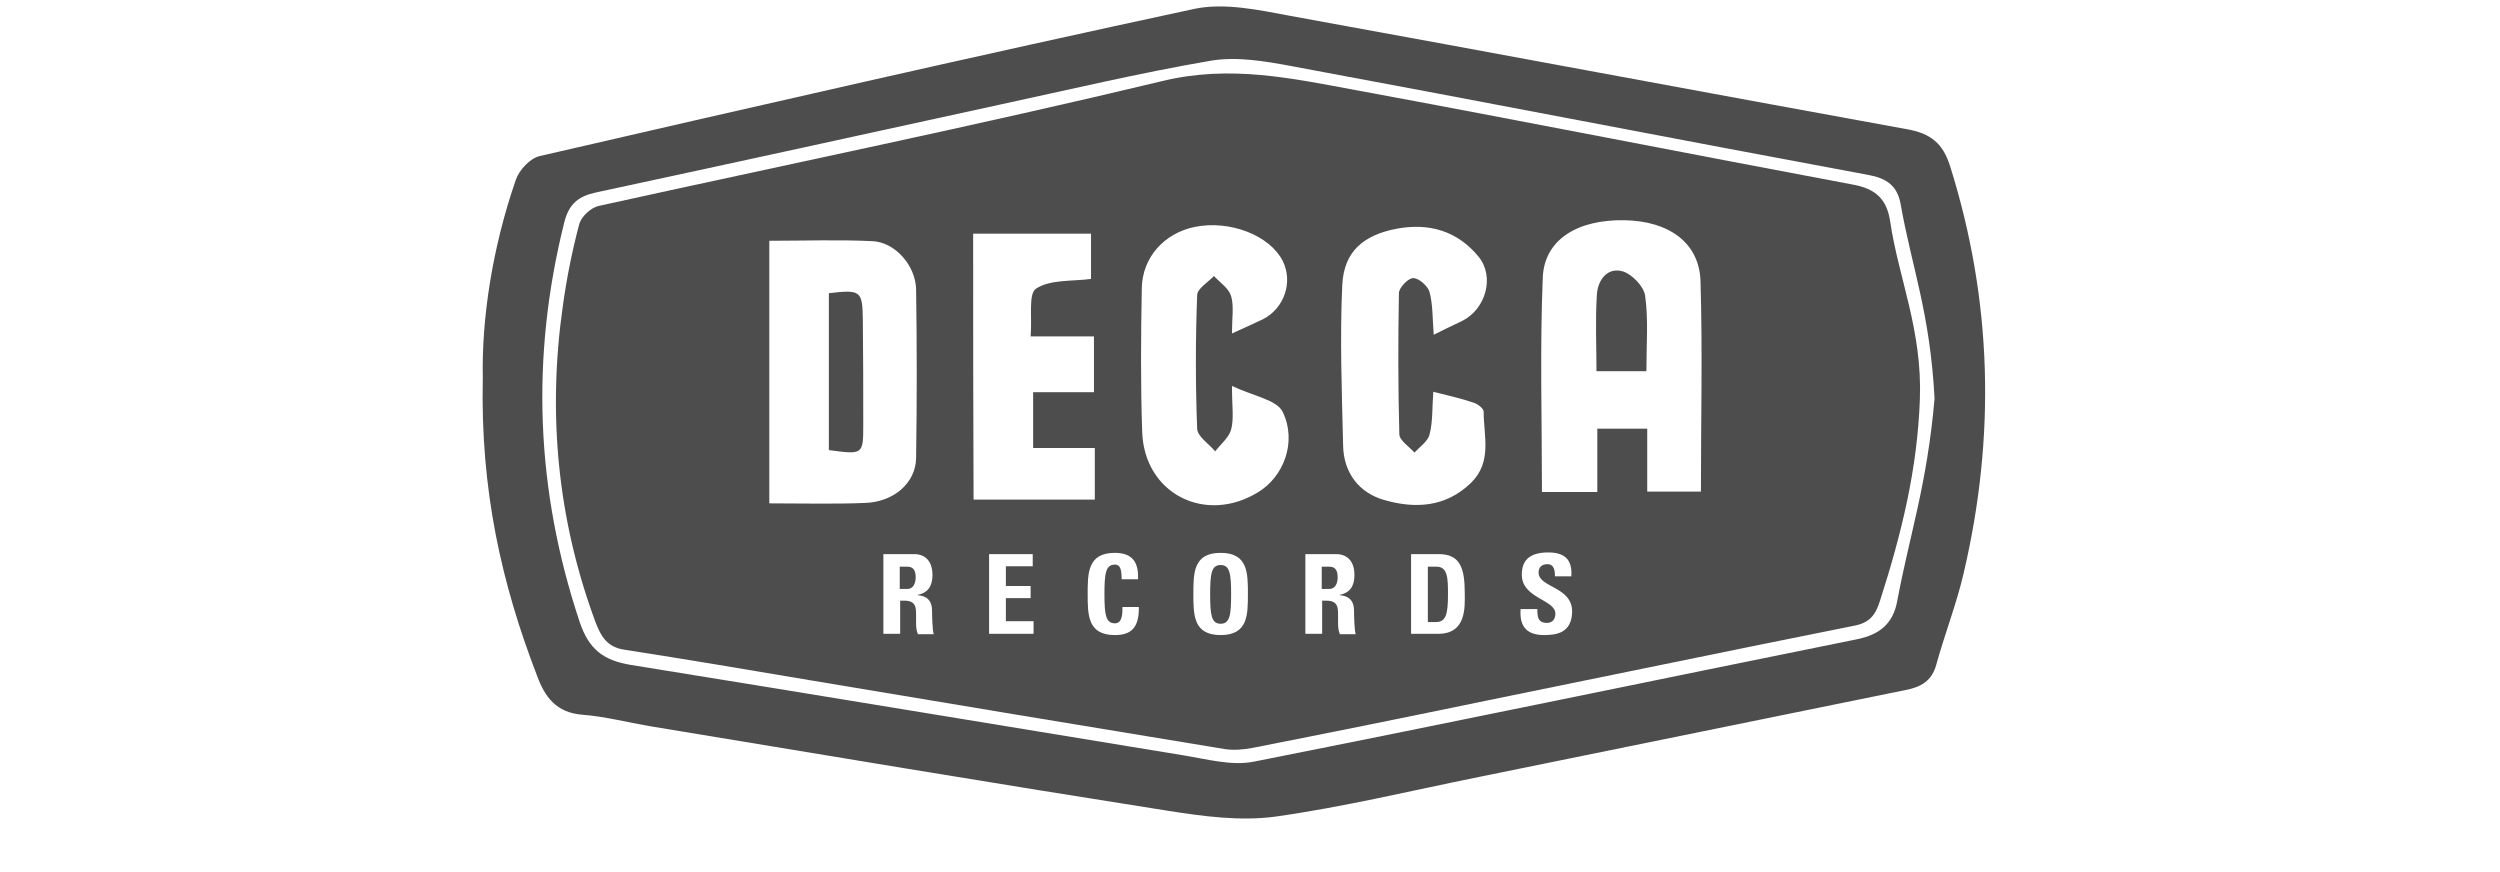 <?xml version="1.0" encoding="utf-8"?>
<!-- Generator: Adobe Illustrator 19.1.1, SVG Export Plug-In . SVG Version: 6.00 Build 0)  -->
<svg version="1.1" id="Слой_1" xmlns="http://www.w3.org/2000/svg" xmlns:xlink="http://www.w3.org/1999/xlink" x="0px" y="0px"
	 viewBox="0 0 596 208" style="enable-background:new 0 0 596 208;" xml:space="preserve">
<style type="text/css">
	.st0{fill:#4D4D4D;}
	.st1{fill-rule:evenodd;clip-rule:evenodd;fill:#4D4D4D;}
</style>
<g>
	<g>
		<path class="st0" d="M115.1,90.1c-0.3-13.9,2.2-30.9,7.9-47.3c0.8-2.3,3.4-5.1,5.7-5.6c52-12,104-23.9,156.1-35.1
			c7.2-1.5,15.4,0.3,22.9,1.7c49,8.9,97.9,18.1,146.9,27c5.7,1,8.6,3.4,10.3,8.8c10.1,32.1,10.9,64.5,3.2,97.2
			c-1.7,7.3-4.5,14.4-6.5,21.7c-1.1,3.9-3.7,5.3-7.3,6c-33.9,6.9-67.7,13.8-101.6,20.7c-16.3,3.3-32.4,7.2-48.8,9.5
			c-8.3,1.1-17.1-0.1-25.4-1.4c-41.3-6.5-82.5-13.4-123.7-20.2c-5.3-0.9-10.6-2.3-15.9-2.7c-6.3-0.5-9-4.2-10.9-9.4
			C119.6,139.2,114.5,116.9,115.1,90.1z M461.2,95c-1.1-20.6-5.4-31.1-8.1-46.4c-0.8-4.3-3.3-6.1-7.7-6.9
			c-45.8-8.5-91.5-17.4-137.3-25.9c-6.4-1.2-13.3-2.4-19.6-1.3c-16.9,2.9-33.7,6.9-50.4,10.5c-32,7-64,14-96.1,20.9
			c-4.1,0.9-6.4,2.7-7.5,7.2c-8,32.1-6.8,63.7,3.7,95.2c2.2,6.5,5.6,9.1,12.1,10.2c44,7.1,88,14.4,132,21.6
			c5.5,0.9,11.3,2.5,16.5,1.5c48-9.5,95.9-19.5,143.9-29.2c5.4-1.1,8.6-3.7,9.6-9.1C455.3,127.2,459.4,115.7,461.2,95z"/>
	</g>
	<g>
		<path class="st0" d="M392.5,88.5c-4.1,0-7.6,0-11.9,0c0-6.1-0.3-12.3,0.1-18.3c0.2-3.3,2.4-6.6,6.2-5.5c2.2,0.7,5,3.6,5.3,5.8
			C393,76.2,392.5,82,392.5,88.5z"/>
	</g>
	<g>
		<path class="st0" d="M197.6,107.3c0-12.4,0-24.9,0-37.4c7.6-0.9,8-0.6,8.1,6.3c0.1,8.4,0.1,16.8,0.1,25.2
			C205.8,108.4,205.7,108.4,197.6,107.3z"/>
	</g>
	<g>
		<path class="st0" d="M316.9,135.1h-1.8v5.3h1.8c1.6,0,2-1.6,2-2.8C318.9,135.7,318.1,135.1,316.9,135.1z"/>
		<path class="st0" d="M291,134.7c-2.2,0-2.5,2.1-2.5,7c0,4.9,0.3,7,2.5,7s2.5-2.1,2.5-7C293.5,136.8,293.2,134.7,291,134.7z"/>
		<path class="st0" d="M342.5,135.1h-2.1v13.2h1.9c2.4,0,2.9-1.8,2.9-6.6C345.2,138.1,345.2,135.1,342.5,135.1z"/>
		<path class="st0" d="M216.3,135.1h-1.8v5.3h1.8c1.6,0,2-1.6,2-2.8C218.3,135.7,217.5,135.1,216.3,135.1z"/>
		<path class="st0" d="M450.6,52.7c-0.8-5.2-3.4-7.7-8.9-8.7c-39.5-7.4-78.9-15.2-118.4-22.5c-15.2-2.8-30-6.1-46.1-2.2
			C232.6,30,187.6,39.2,142.7,49.1c-1.8,0.4-4.1,2.5-4.6,4.3c-1.7,6.4-3,12.9-3.9,19.4c-3.7,25.8-1.3,51.1,7.8,75.6
			c1.3,3.4,2.8,5.9,6.9,6.5c14.8,2.3,29.6,4.8,44.4,7.3c32.9,5.5,65.8,11,98.8,16.4c2.1,0.3,4.4,0.1,6.5-0.3
			c18.8-3.7,37.6-7.5,56.4-11.4c29-5.9,57.9-11.9,86.9-17.7c3.8-0.7,5.2-2.5,6.3-6c5.2-16.2,8.9-31.4,9.5-48
			C458.3,78.7,452.6,66.3,450.6,52.7z M183.4,120c0-21.1,0-41.6,0-62.6c8.4,0,16.6-0.3,24.7,0.1c5.4,0.3,10.2,5.9,10.3,11.5
			c0.2,13.4,0.2,26.8,0,40.2c-0.1,6-5.4,10.5-12.2,10.7C198.9,120.2,191.5,120,183.4,120z M218.8,151.1c-0.5-1.2-0.4-2.4-0.4-3.7
			c0-2.3,0.2-4.2-2.8-4.2h-1v7.9h-4v-19h7.3c2.7,0,4.4,1.7,4.4,5c0,2.4-0.9,4.2-3.5,4.7v0.1c0.9,0.1,3.4,0.3,3.4,3.7
			c0,1.2,0.1,4.8,0.4,5.6H218.8z M232,55.7c9.2,0,18.5,0,28.1,0c0,3.7,0,7.2,0,10.8c-4.6,0.6-9.7,0.1-13.1,2.3
			c-1.9,1.2-0.9,7-1.3,11.4c5.5,0,10.2,0,15.1,0c0,4.6,0,8.5,0,13.3c-5,0-9.6,0-14.5,0c0,4.4,0,8.5,0,13.3c5,0,9.7,0,14.7,0
			c0,4.4,0,8.2,0,12.3c-9.5,0-19,0-28.9,0C232,98,232,77.1,232,55.7z M246.4,151.1h-10.6v-19h10.4v2.9h-6.4v4.7h5.9v2.9h-5.9v5.5
			h6.6V151.1z M265.8,151.4c-6.5,0-6.5-4.8-6.5-9.8c0-5,0-9.8,6.5-9.8c4.1,0,5.7,2.2,5.5,6.3h-3.9c0-2.5-0.4-3.5-1.6-3.5
			c-2.2,0-2.5,2.1-2.5,7c0,4.9,0.3,7,2.5,7c1.8,0,1.8-2.4,1.8-3.9h3.9C271.6,149.8,269.5,151.4,265.8,151.4z M291,151.4
			c-6.5,0-6.5-4.8-6.5-9.8c0-5,0-9.8,6.5-9.8c6.5,0,6.5,4.8,6.5,9.8C297.5,146.6,297.5,151.4,291,151.4z M300,117.3
			c-12.6,7.8-27.2,0.4-27.7-14.3c-0.4-11.4-0.3-22.8-0.1-34.2c0.1-7.5,5.4-13.2,12.6-14.7c8.4-1.7,17.9,2,21,8.1
			c2.5,5,0.4,11.3-4.7,13.9c-2.1,1-4.3,2-7.4,3.4c0-3.7,0.5-6.5-0.2-8.9c-0.5-1.8-2.6-3.2-4.1-4.8c-1.4,1.5-4,3-4,4.6
			c-0.4,10.6-0.4,21.2,0,31.8c0.1,1.9,2.8,3.6,4.3,5.4c1.3-1.7,3.3-3.3,3.8-5.2c0.7-2.6,0.2-5.5,0.2-10.4c5,2.4,10.7,3.3,12.1,6.2
			C309.3,105.5,305.9,113.7,300,117.3z M319.4,151.1c-0.5-1.2-0.4-2.4-0.4-3.7c0-2.3,0.2-4.2-2.8-4.2h-1v7.9h-4v-19h7.3
			c2.7,0,4.4,1.7,4.4,5c0,2.4-0.9,4.2-3.5,4.7v0.1c0.9,0.1,3.4,0.3,3.4,3.7c0,1.2,0.1,4.8,0.4,5.6H319.4z M342.9,151.1h-6.5v-19h6.6
			c5.2,0,6.2,3.5,6.2,9.4C349.2,144.5,349.7,151.1,342.9,151.1z M333.6,103.5c0,1.5,2.4,3,3.6,4.4c1.3-1.4,3.2-2.7,3.6-4.3
			c0.8-3,0.6-6.3,0.9-10.2c3.6,0.9,6.7,1.6,9.6,2.6c1,0.3,2.4,1.4,2.4,2.1c0,5.8,2.1,12-3,17c-6.1,5.9-13.4,6.2-20.7,4.1
			c-6-1.7-9.7-6.5-9.8-13c-0.3-12.8-0.8-25.6-0.2-38.3c0.4-8,5.1-11.9,13.1-13.4c7.7-1.4,14.4,0.6,19.4,6.7
			c3.9,4.8,1.7,12.5-3.9,15.3c-2.1,1-4.2,2-6.8,3.3c-0.3-3.9-0.2-7.2-1-10.2c-0.4-1.4-2.5-3.3-3.9-3.3c-1.2,0-3.4,2.3-3.4,3.6
			C333.3,81.1,333.3,92.3,333.6,103.5z M368.1,151.4c-4.9,0-5.8-2.9-5.6-6.2h4c0,1.8,0.1,3.3,2.3,3.3c1.3,0,2-0.9,2-2.2
			c0-3.4-8-3.6-8-9.3c0-3,1.4-5.3,6.3-5.3c3.9,0,5.8,1.7,5.5,5.7h-3.9c0-1.4-0.2-2.9-1.8-2.9c-1.3,0-2.1,0.7-2.1,2
			c0,3.6,8,3.3,8,9.3C374.7,150.9,371.1,151.4,368.1,151.4z M405.5,117.2c-4.3,0-8.2,0-12.8,0c0-4.9,0-9.8,0-15c-4.2,0-7.7,0-11.9,0
			c0,4.8,0,9.7,0,15.1c-5,0-8.9,0-13.2,0c0-17.2-0.5-34.2,0.2-51.2c0.4-9,8.3-13.8,19.5-13.6c10.5,0.2,17.8,5.3,18.1,14.5
			C405.9,83.6,405.5,100.2,405.5,117.2z"/>
	</g>
</g>
</svg>
